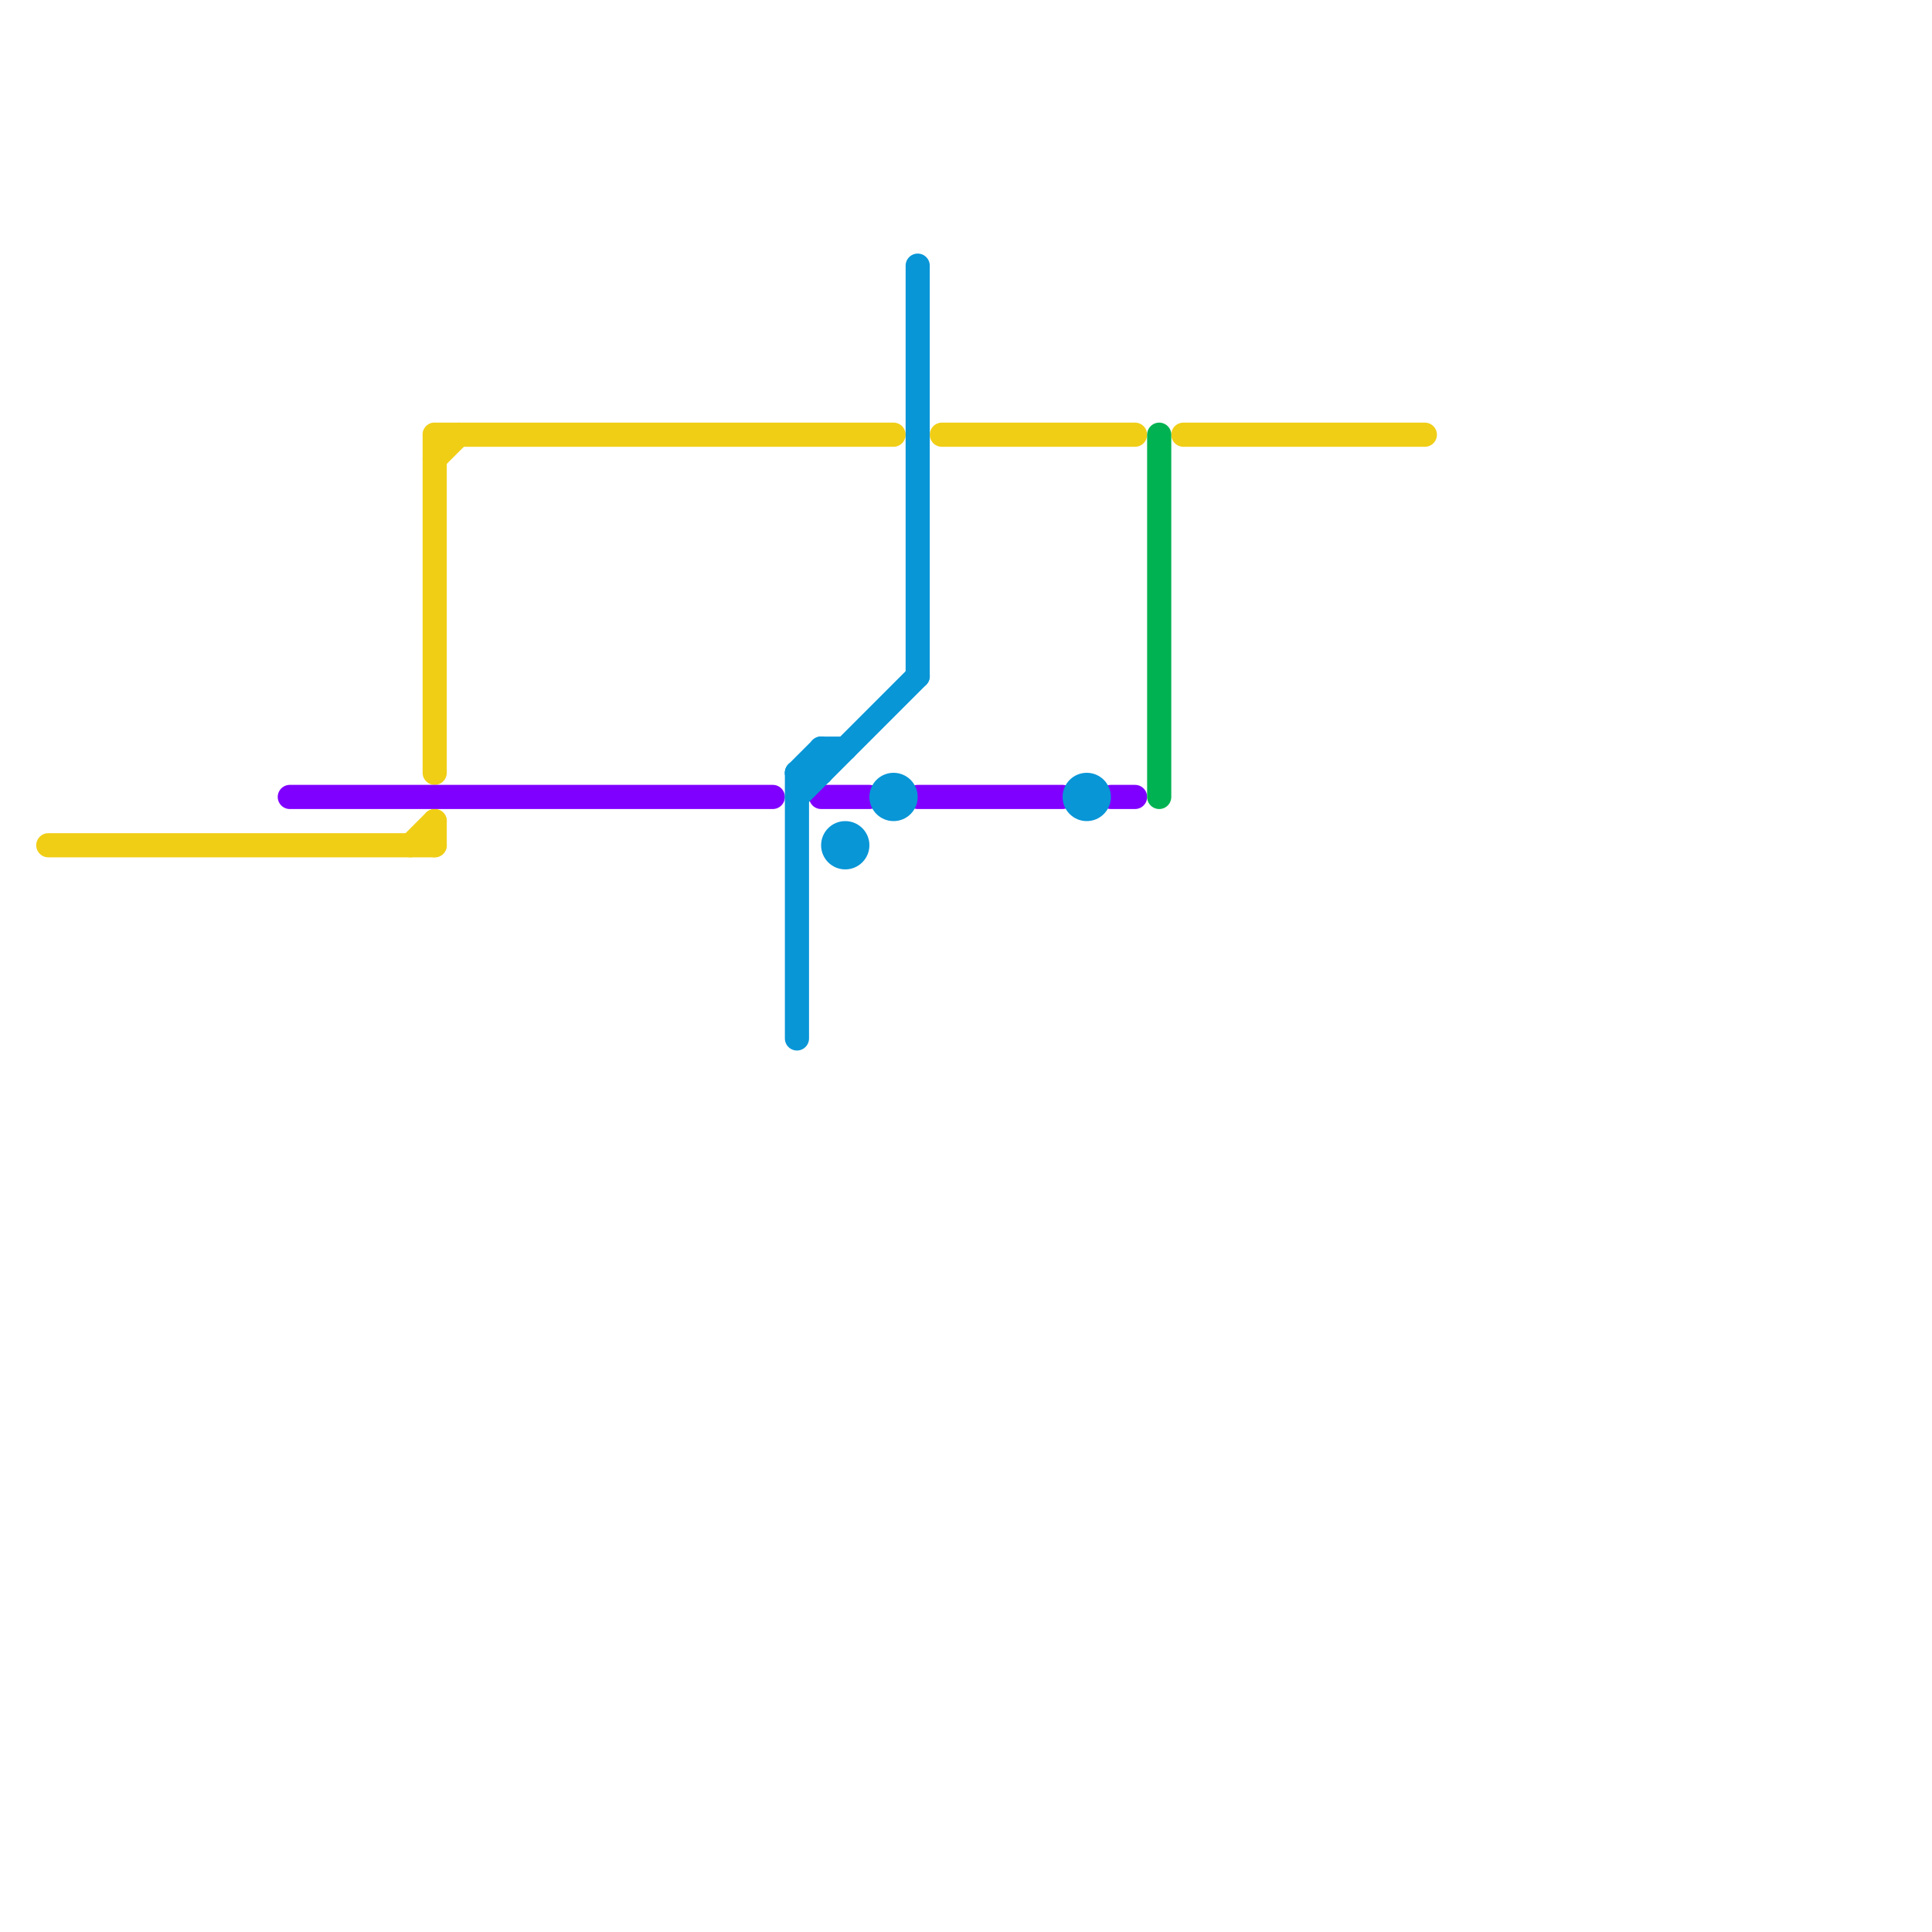 
<svg version="1.1" xmlns="http://www.w3.org/2000/svg" viewBox="0 0 80 80">
<style>text { font: 1px Helvetica; font-weight: 600; white-space: pre; dominant-baseline: central; } line { stroke-width: 1; fill: none; stroke-linecap: round; stroke-linejoin: round; } .c0 { stroke: #f0ce15 } .c1 { stroke: #8000ff } .c2 { stroke: #0896d7 } .c3 { stroke: #00b251 }</style><defs><g id="wm-xf"><circle r="1.2" fill="#000"/><circle r="0.9" fill="#fff"/><circle r="0.6" fill="#000"/><circle r="0.3" fill="#fff"/></g><g id="wm"><circle r="0.6" fill="#000"/><circle r="0.3" fill="#fff"/></g></defs><line class="c0" x1="17" y1="35" x2="18" y2="34"/><line class="c0" x1="18" y1="18" x2="37" y2="18"/><line class="c0" x1="39" y1="18" x2="47" y2="18"/><line class="c0" x1="18" y1="19" x2="19" y2="18"/><line class="c0" x1="2" y1="35" x2="18" y2="35"/><line class="c0" x1="18" y1="34" x2="18" y2="35"/><line class="c0" x1="18" y1="18" x2="18" y2="32"/><line class="c0" x1="49" y1="18" x2="59" y2="18"/><line class="c1" x1="12" y1="33" x2="32" y2="33"/><line class="c1" x1="34" y1="33" x2="36" y2="33"/><line class="c1" x1="38" y1="33" x2="44" y2="33"/><line class="c1" x1="46" y1="33" x2="47" y2="33"/><line class="c2" x1="34" y1="31" x2="34" y2="32"/><line class="c2" x1="38" y1="11" x2="38" y2="28"/><line class="c2" x1="33" y1="32" x2="33" y2="43"/><line class="c2" x1="33" y1="33" x2="38" y2="28"/><line class="c2" x1="33" y1="32" x2="34" y2="32"/><line class="c2" x1="34" y1="31" x2="35" y2="31"/><line class="c2" x1="33" y1="32" x2="34" y2="31"/><circle cx="45" cy="33" r="1" fill="#0896d7" /><circle cx="37" cy="33" r="1" fill="#0896d7" /><circle cx="35" cy="35" r="1" fill="#0896d7" /><line class="c3" x1="48" y1="18" x2="48" y2="33"/>
</svg>
